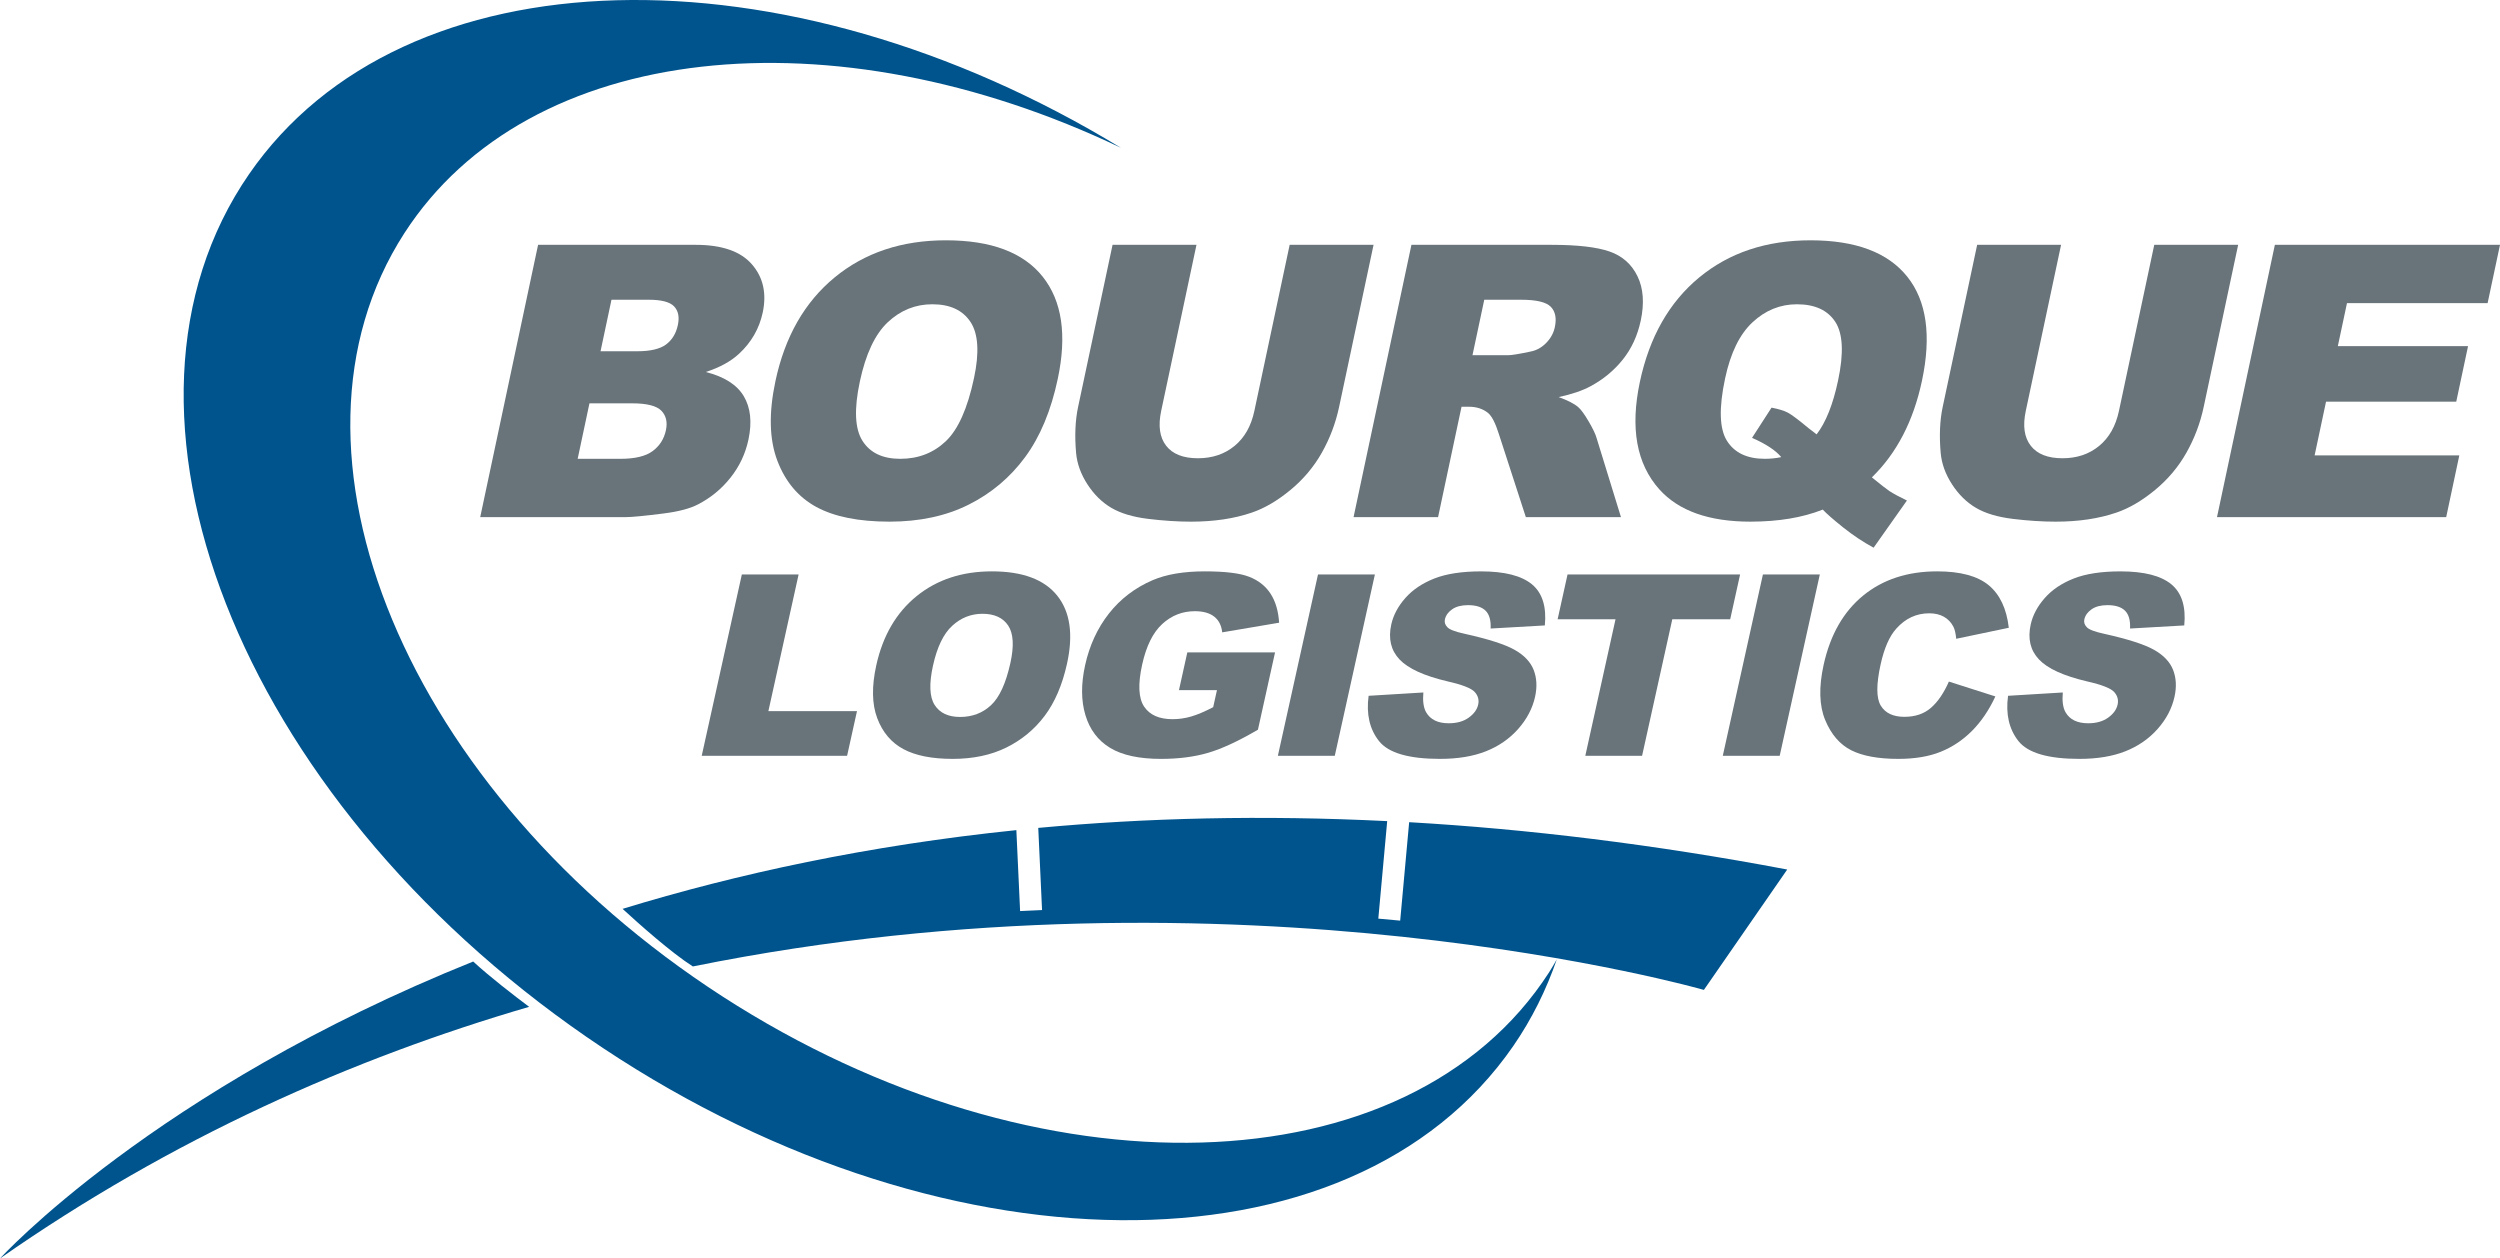 <?xml version="1.0" encoding="UTF-8"?><svg id="Layer_2" xmlns="http://www.w3.org/2000/svg" viewBox="0 0 269.973 135.9"><g id="Layer_1-2"><g><g><path d="m58.106,26.439h17.017c2.829,0,4.853.701,6.072,2.103,1.22,1.401,1.61,3.136,1.171,5.204-.369,1.734-1.225,3.223-2.564,4.463-.898.828-2.094,1.482-3.587,1.962,2.007.509,3.376,1.384,4.109,2.622.732,1.24.899,2.797.501,4.672-.325,1.528-.973,2.902-1.942,4.121-.97,1.219-2.145,2.184-3.526,2.893-.859.443-2.076.764-3.649.965-2.107.268-3.496.402-4.165.402h-15.686l6.25-29.406Zm4.275,23.109h4.621c1.568,0,2.728-.279,3.48-.838.753-.557,1.229-1.307,1.43-2.249.186-.874.021-1.577-.492-2.108-.514-.531-1.569-.797-3.164-.797h-4.602l-1.273,5.992Zm2.47-11.615h3.957c1.421,0,2.459-.243,3.116-.73.657-.487,1.085-1.191,1.28-2.111.182-.854.046-1.521-.405-2.002-.452-.479-1.368-.721-2.748-.721h-4.018l-1.182,5.564Z" style="fill:#68737a;"/><path d="m83.738,41.161c1.018-4.796,3.15-8.529,6.395-11.203,3.244-2.672,7.25-4.008,12.016-4.008,4.889,0,8.374,1.312,10.458,3.937,2.085,2.626,2.624,6.304,1.619,11.033-.73,3.434-1.905,6.25-3.527,8.447-1.621,2.199-3.653,3.908-6.099,5.131-2.444,1.223-5.291,1.834-8.541,1.834-3.318,0-5.951-.527-7.897-1.582-1.947-1.057-3.354-2.726-4.221-5.012-.865-2.285-.934-5.144-.203-8.578Zm9.111.061c-.63,2.962-.533,5.091.29,6.384.822,1.295,2.181,1.941,4.075,1.941,1.949,0,3.591-.634,4.924-1.901,1.333-1.267,2.349-3.542,3.046-6.824.587-2.761.461-4.778-.38-6.054-.841-1.273-2.215-1.91-4.123-1.91-1.827,0-3.431.646-4.811,1.94-1.379,1.294-2.386,3.436-3.021,6.424Z" style="fill:#68737a;"/><path d="m139.268,26.439h9.062l-3.723,17.512c-.369,1.737-.988,3.377-1.855,4.92-.869,1.543-2.004,2.892-3.404,4.047-1.402,1.156-2.787,1.967-4.158,2.435-1.904.654-4.094.981-6.569.981-1.437,0-2.978-.1-4.624-.3-1.646-.2-2.974-.598-3.982-1.192-1.01-.594-1.87-1.439-2.58-2.535-.711-1.094-1.12-2.223-1.228-3.386-.163-1.87-.092-3.526.215-4.97l3.723-17.512h9.062l-3.812,17.937c-.341,1.603-.163,2.855.536,3.758.698.902,1.841,1.353,3.429,1.353,1.56,0,2.88-.444,3.96-1.333,1.078-.888,1.791-2.146,2.138-3.777l3.812-17.937Z" style="fill:#68737a;"/><path d="m146.17,55.845l6.25-29.406h15.134c2.799,0,4.886.242,6.265.723,1.381.482,2.385,1.375,3.016,2.68.631,1.305.746,2.894.35,4.767-.348,1.634-.996,3.041-1.947,4.227-.951,1.184-2.113,2.144-3.488,2.879-.867.47-2.011.857-3.431,1.165.997.362,1.701.724,2.114,1.087.289.24.664.757,1.129,1.548.465.79.752,1.4.866,1.829l2.619,8.502h-10.271l-2.914-8.977c-.366-1.162-.751-1.916-1.153-2.264-.558-.454-1.252-.682-2.082-.682h-.797l-2.533,11.922h-9.125Zm12.841-17.484h3.818c.408,0,1.233-.135,2.476-.402.624-.121,1.18-.428,1.666-.925.486-.496.799-1.065.935-1.709.202-.952.058-1.681-.433-2.191-.491-.509-1.561-.765-3.207-.765h-3.982l-1.273,5.992Z" style="fill:#68737a;"/><path d="m202.141,51.55c.965.787,1.598,1.281,1.895,1.48.455.294,1.086.635,1.891,1.021l-3.598,5.094c-1.139-.615-2.236-1.348-3.299-2.197-1.061-.85-1.791-1.488-2.189-1.916-2.193.867-4.799,1.301-7.818,1.301-4.467,0-7.744-1.162-9.832-3.487-2.463-2.752-3.162-6.62-2.103-11.604,1.029-4.836,3.162-8.594,6.4-11.273,3.24-2.678,7.25-4.018,12.029-4.018,4.875,0,8.357,1.311,10.449,3.93,2.092,2.619,2.621,6.368,1.584,11.245-.924,4.345-2.727,7.819-5.408,10.425Zm-5.967-4.643c.998-1.294,1.769-3.228,2.316-5.804.631-2.961.531-5.075-.297-6.343s-2.211-1.901-4.146-1.901c-1.801,0-3.396.646-4.789,1.94-1.393,1.294-2.381,3.315-2.965,6.063-.682,3.202-.615,5.451.201,6.744.816,1.295,2.178,1.941,4.088,1.941.613,0,1.205-.061,1.777-.182-.607-.732-1.66-1.426-3.158-2.08l2.105-3.262c.773.146,1.361.326,1.768.541.402.213,1.148.773,2.238,1.681.267.214.555.434.861.66Z" style="fill:#68737a;"/><path d="m232.635,26.439h9.062l-3.723,17.512c-.369,1.737-.988,3.377-1.855,4.92-.869,1.543-2.004,2.892-3.404,4.047-1.402,1.156-2.787,1.967-4.158,2.435-1.904.654-4.094.981-6.57.981-1.436,0-2.977-.1-4.623-.3-1.646-.2-2.975-.598-3.982-1.192-1.01-.594-1.871-1.439-2.58-2.535-.711-1.094-1.121-2.223-1.228-3.386-.164-1.87-.092-3.526.215-4.97l3.723-17.512h9.062l-3.812,17.937c-.342,1.603-.164,2.855.535,3.758.699.902,1.842,1.353,3.43,1.353,1.561,0,2.879-.444,3.959-1.333,1.078-.888,1.791-2.146,2.139-3.777l3.812-17.937Z" style="fill:#68737a;"/><path d="m245.661,26.439h24.312l-1.338,6.297h-15.187l-.988,4.646h14.062l-1.273,5.991h-14.062l-1.234,5.808h15.625l-1.416,6.664h-24.75l6.25-29.406Z" style="fill:#68737a;"/></g><path d="m167.274,105.019c-15.163,23.474-55.125,24.631-89.258,2.583C43.885,85.554,28.507,48.652,43.669,25.178,57.101,4.384,89.988,1.117,121.048,15.962,84.684-6.183,43.54-5.336,26.89,18.815c-17.558,25.467-1.227,67.183,36.476,93.177,37.703,25.993,82.5,26.421,100.058.955,2.009-2.914,3.554-6.051,4.693-9.343-.275.474-.542.951-.842,1.415Z" style="fill:#00548e;"/><g><path d="m51.101,103.833C16.565,117.717,0,135.9,0,135.9c18.591-12.991,38.083-21.607,57.142-27.173-1.606-1.201-4.258-3.242-6.041-4.893Z" style="fill:#00548e;"/><path d="m152.174,88.787l-.969,10.631-2.362-.216.959-10.53c-13.506-.67-26.066-.349-37.682.732l.41,8.872-2.37.109-.405-8.741c-15.971,1.645-30.129,4.708-42.525,8.502,1.746,1.604,5.24,4.723,7.591,6.221,58.82-11.921,109.18,2.532,109.18,2.532l9-13c-14.457-2.737-28.06-4.372-40.827-5.112Z" style="fill:#00548e;"/></g><g><path d="m80.111,62.036h6.13l-3.265,14.761h9.568l-1.067,4.82h-15.699l4.333-19.581Z" style="fill:#68737a;"/><path d="m94.63,71.84c.708-3.197,2.16-5.686,4.359-7.467,2.198-1.781,4.908-2.672,8.129-2.672,3.302,0,5.652.875,7.053,2.625,1.399,1.75,1.751,4.201,1.053,7.353-.508,2.289-1.312,4.166-2.415,5.63-1.105,1.466-2.487,2.604-4.142,3.42-1.655.815-3.584,1.222-5.784,1.222-2.238,0-4.013-.352-5.323-1.055-1.31-.703-2.254-1.816-2.827-3.34-.574-1.521-.609-3.428-.103-5.717Zm6.125.027c-.436,1.977-.379,3.396.176,4.261.552.864,1.469,1.296,2.75,1.296,1.317,0,2.43-.423,3.339-1.27.909-.846,1.607-2.364,2.091-4.555.408-1.844.328-3.189-.235-4.041-.564-.85-1.494-1.275-2.783-1.275-1.236,0-2.325.433-3.264,1.297-.942.863-1.632,2.293-2.073,4.287Z" style="fill:#68737a;"/><path d="m127.316,74.525l.902-4.074h9.474l-1.848,8.348c-2.084,1.221-3.871,2.051-5.363,2.492-1.49.44-3.192.66-5.103.66-2.355,0-4.189-.396-5.497-1.189-1.309-.792-2.198-1.972-2.668-3.539-.471-1.567-.478-3.366-.03-5.396.472-2.138,1.331-3.997,2.573-5.577,1.243-1.58,2.816-2.78,4.723-3.6,1.483-.633,3.361-.949,5.635-.949,2.192,0,3.789.197,4.791.588.999.393,1.767,1,2.302,1.824.535.824.843,1.867.925,3.132l-6.145,1.042c-.08-.738-.366-1.305-.861-1.696-.496-.392-1.194-.588-2.097-.588-1.346,0-2.518.461-3.52,1.383-1.003.921-1.725,2.38-2.166,4.374-.468,2.119-.4,3.634.207,4.541.605.909,1.631,1.363,3.075,1.363.686,0,1.361-.098,2.027-.294.665-.196,1.451-.53,2.359-1.002l.408-1.843h-4.102Z" style="fill:#68737a;"/><path d="m142.33,62.036h6.143l-4.332,19.581h-6.145l4.334-19.581Z" style="fill:#68737a;"/><path d="m147.795,75.139l5.912-.359c-.082.935.018,1.646.299,2.137.455.793,1.27,1.189,2.443,1.189.874,0,1.594-.203,2.157-.608s.904-.874,1.022-1.409c.112-.508-.014-.962-.374-1.362-.364-.401-1.326-.779-2.89-1.136-2.557-.596-4.298-1.389-5.227-2.377-.936-.988-1.233-2.249-.894-3.781.224-1.006.728-1.957,1.518-2.852.788-.894,1.833-1.598,3.133-2.109,1.3-.513,2.982-.769,5.048-.769,2.536,0,4.365.467,5.491,1.396,1.123.931,1.588,2.411,1.393,4.441l-5.853.334c.04-.881-.14-1.523-.543-1.924-.403-.4-1.037-.601-1.904-.601-.713,0-1.281.149-1.709.447-.427.298-.687.661-.783,1.089-.068.311.019.592.262.842.231.258.863.498,1.896.721,2.554.57,4.346,1.146,5.377,1.73,1.03.583,1.713,1.307,2.05,2.17.338.864.387,1.83.151,2.898-.278,1.256-.887,2.414-1.824,3.473-.938,1.06-2.1,1.863-3.484,2.412-1.386.547-3.036.82-4.959.82-3.374,0-5.568-.641-6.585-1.923-1.015-1.282-1.39-2.911-1.123-4.89Z" style="fill:#68737a;"/><path d="m169.277,62.036h18.635l-1.069,4.835h-6.253l-3.263,14.746h-6.131l3.264-14.746h-6.253l1.07-4.835Z" style="fill:#68737a;"/><path d="m190.376,62.036h6.145l-4.333,19.581h-6.145l4.333-19.581Z" style="fill:#68737a;"/><path d="m210.459,73.604l5.019,1.603c-.69,1.486-1.534,2.728-2.53,3.726-.996.996-2.127,1.749-3.39,2.257-1.263.508-2.782.761-4.56.761-2.155,0-3.85-.309-5.079-.928-1.23-.618-2.169-1.705-2.817-3.264-.647-1.557-.702-3.551-.166-5.98.717-3.238,2.141-5.728,4.271-7.468,2.131-1.739,4.794-2.61,7.987-2.61,2.499,0,4.352.5,5.562,1.496,1.209.998,1.932,2.529,2.172,4.596l-5.677,1.189c-.058-.598-.161-1.033-.308-1.31-.24-.463-.582-.819-1.021-1.069-.44-.248-.969-.373-1.582-.373-1.389,0-2.576.551-3.56,1.654-.741.818-1.304,2.103-1.692,3.855-.48,2.17-.476,3.658.015,4.463.489.805,1.339,1.207,2.548,1.207,1.172,0,2.131-.324,2.875-.975.744-.65,1.388-1.594,1.933-2.832Z" style="fill:#68737a;"/><path d="m216.846,75.139l5.912-.359c-.08.935.018,1.646.298,2.137.457.793,1.272,1.189,2.444,1.189.876,0,1.595-.203,2.158-.608.562-.405.904-.874,1.021-1.409.112-.508-.013-.962-.373-1.362-.365-.401-1.328-.779-2.891-1.136-2.556-.596-4.298-1.389-5.226-2.377-.936-.988-1.234-2.249-.894-3.781.223-1.006.728-1.957,1.517-2.852.788-.894,1.831-1.598,3.133-2.109,1.299-.513,2.982-.769,5.047-.769,2.536,0,4.365.467,5.491,1.396,1.125.931,1.59,2.411,1.393,4.441l-5.853.334c.042-.881-.138-1.523-.541-1.924-.403-.4-1.038-.601-1.904-.601-.713,0-1.282.149-1.709.447-.427.298-.688.661-.783,1.089-.069.311.019.592.261.842.233.258.863.498,1.899.721,2.554.57,4.345,1.146,5.375,1.73,1.031.583,1.714,1.307,2.051,2.17.337.864.387,1.83.15,2.898-.277,1.256-.885,2.414-1.824,3.473-.938,1.06-2.1,1.863-3.484,2.412-1.383.547-3.036.82-4.959.82-3.374,0-5.568-.641-6.585-1.923-1.014-1.282-1.39-2.911-1.123-4.89Z" style="fill:#68737a;"/></g></g></g><style>@media (prefers-color-scheme: light) { :root { filter: none; } }
@media (prefers-color-scheme: dark) { :root { filter: contrast(0.833) brightness(1.7); } }
</style></svg>